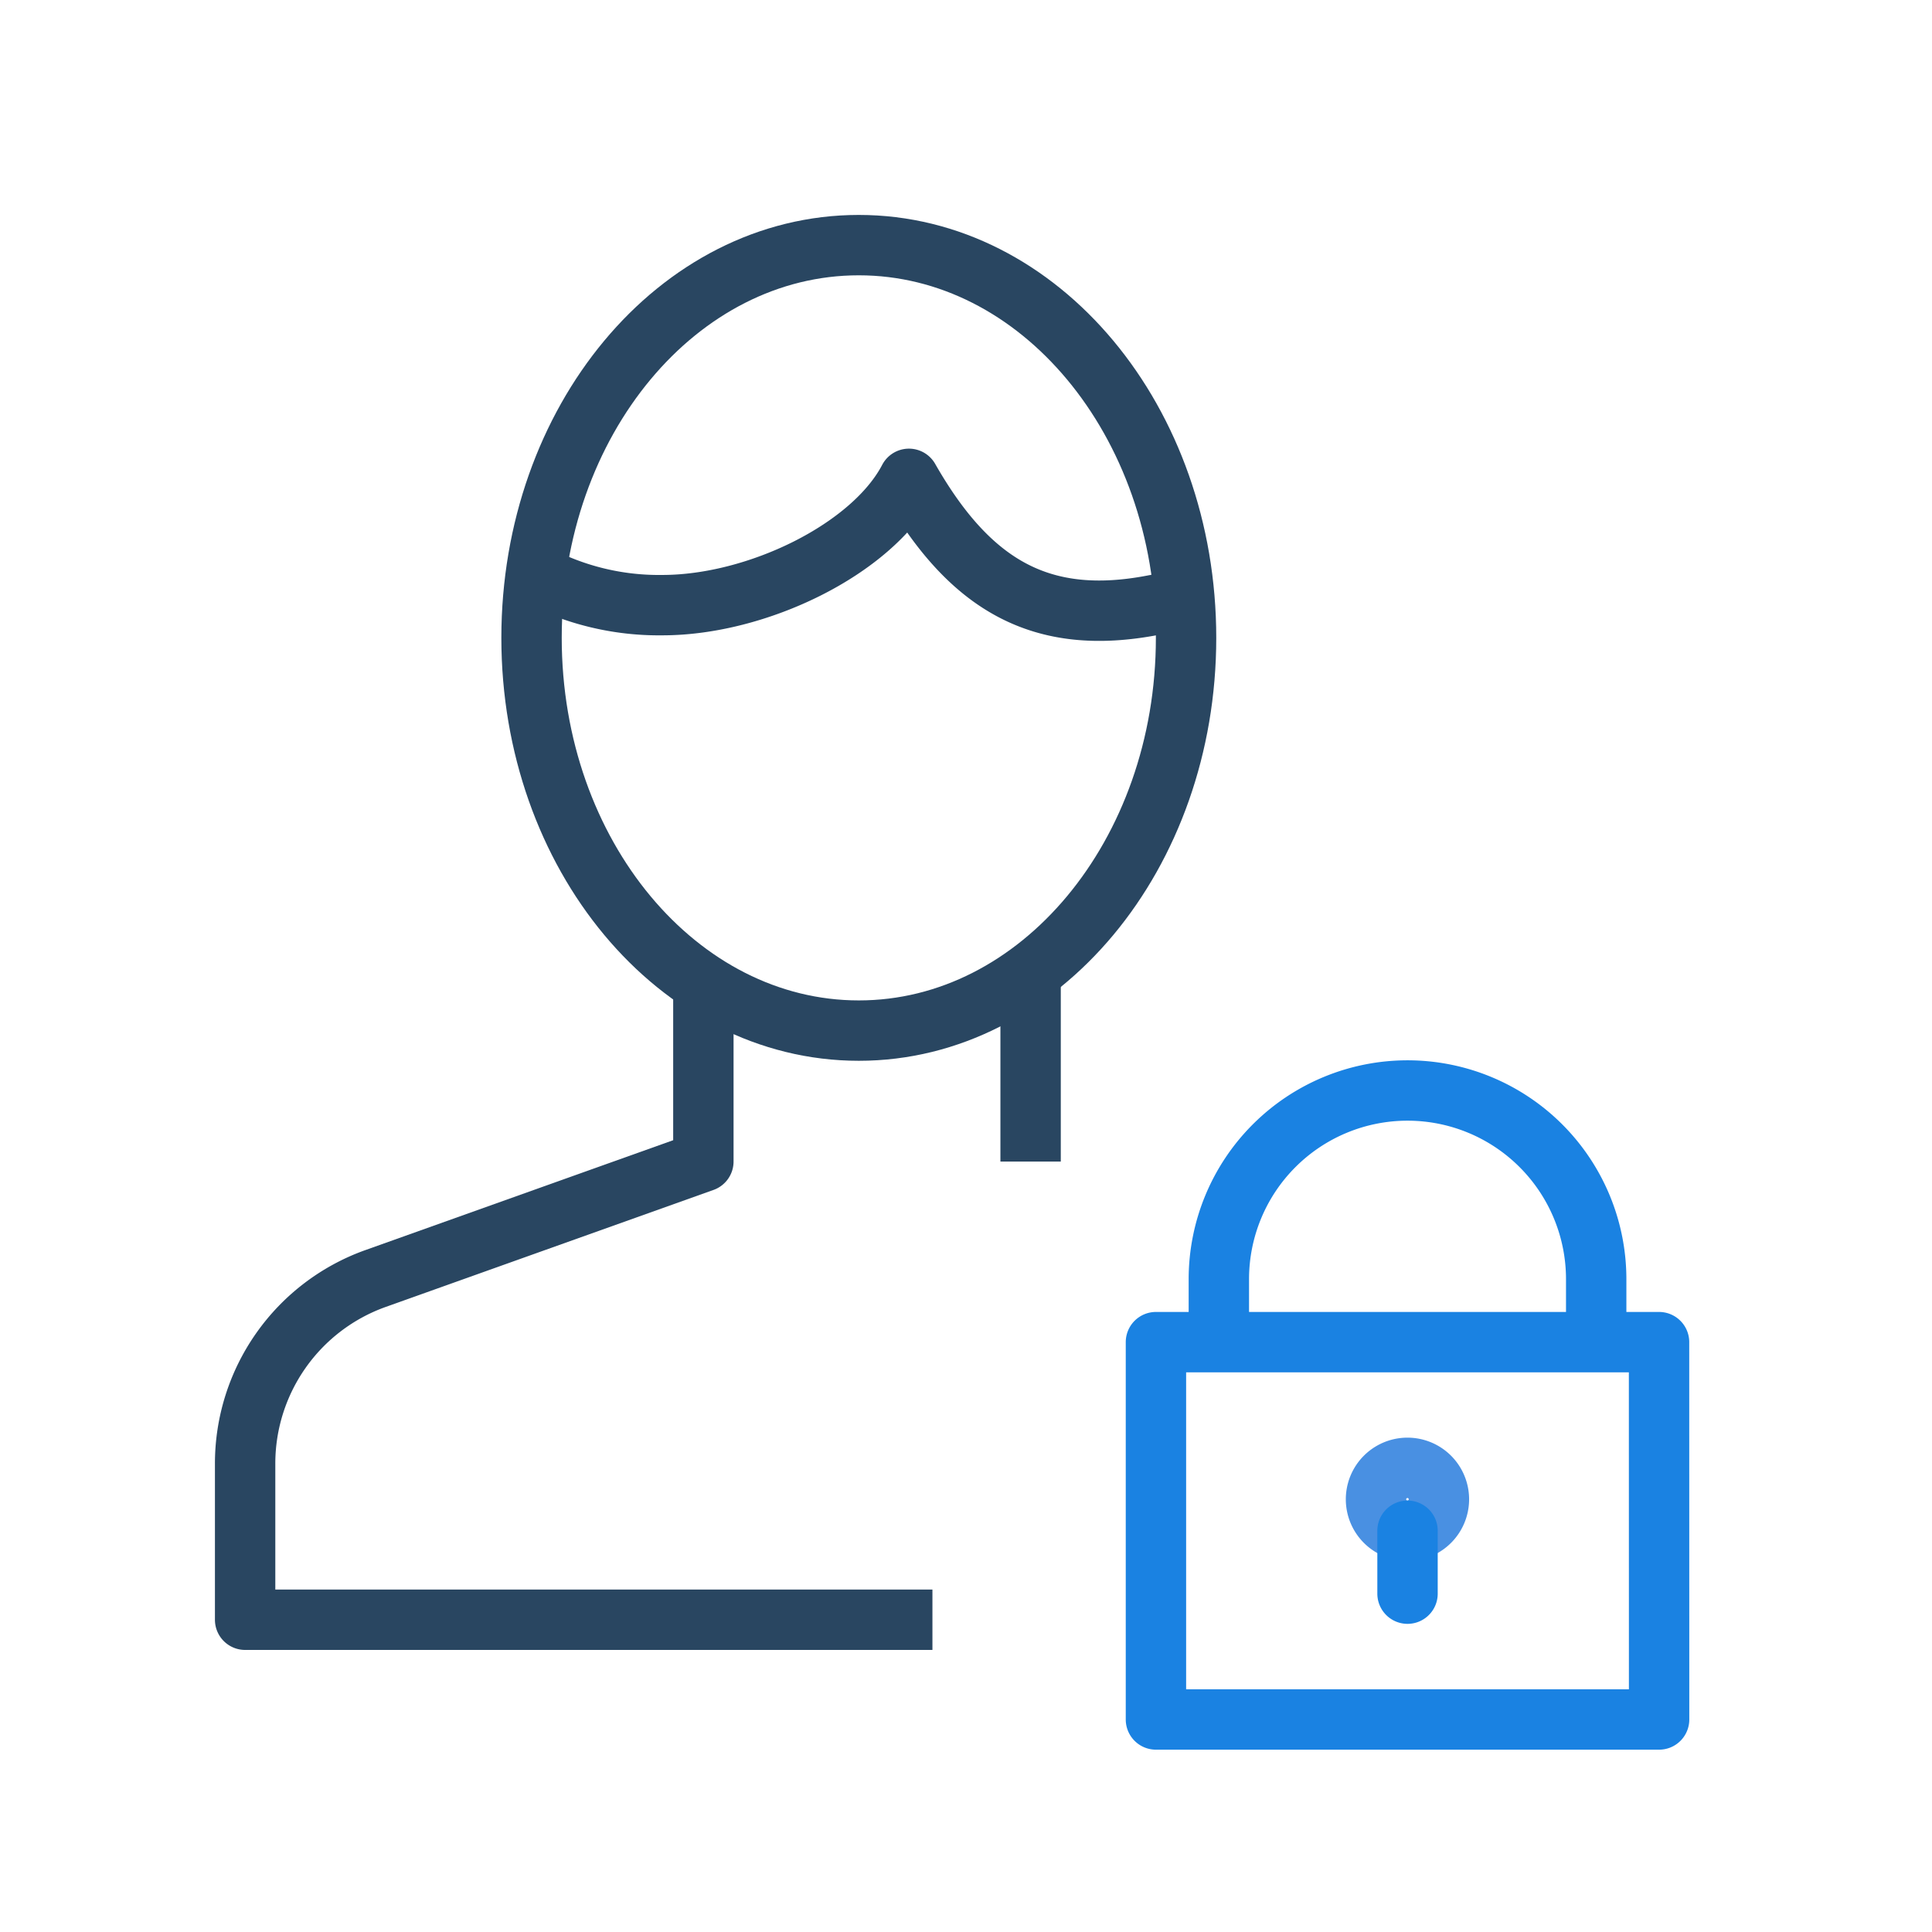 <svg width="32" height="32" viewBox="0 0 32 32" xmlns="http://www.w3.org/2000/svg"><title>icon-teammate-role</title><g fill="none" fill-rule="evenodd" stroke-linejoin="round"><path d="M23.833 24.833a.521.521 0 1 1-1.042 0 .521.521 0 0 1 1.042 0z" stroke="#4990E2"/><path stroke="#1A82E2" stroke-linecap="round" d="M27.48 28.48h-8.334v-6.25h8.333zm-4.167-2.084v-1.042m-3.125-3.124v-1.043a3.125 3.125 0 1 1 6.25 0v1.042"/><g stroke="#294661"><path d="M17.07 19.239v-3.15m-5.42.185v2.964l-5.432 1.939a3.255 3.255 0 0 0-2.158 3.065v2.586h11.384"/><path d="M19.645 10.565c0 3.592-2.427 6.505-5.42 6.505-2.995 0-5.421-2.913-5.421-6.505 0-3.594 2.426-6.505 5.42-6.505 2.994 0 5.421 2.911 5.421 6.505z"/><path d="M19.611 9.98c-.182.023-.325.007-.508.043-1.846.356-3.033-.314-4.048-2.092-.61 1.169-2.517 2.092-4.083 2.092a4.35 4.35 0 0 1-2.1-.508"/></g></g></svg>